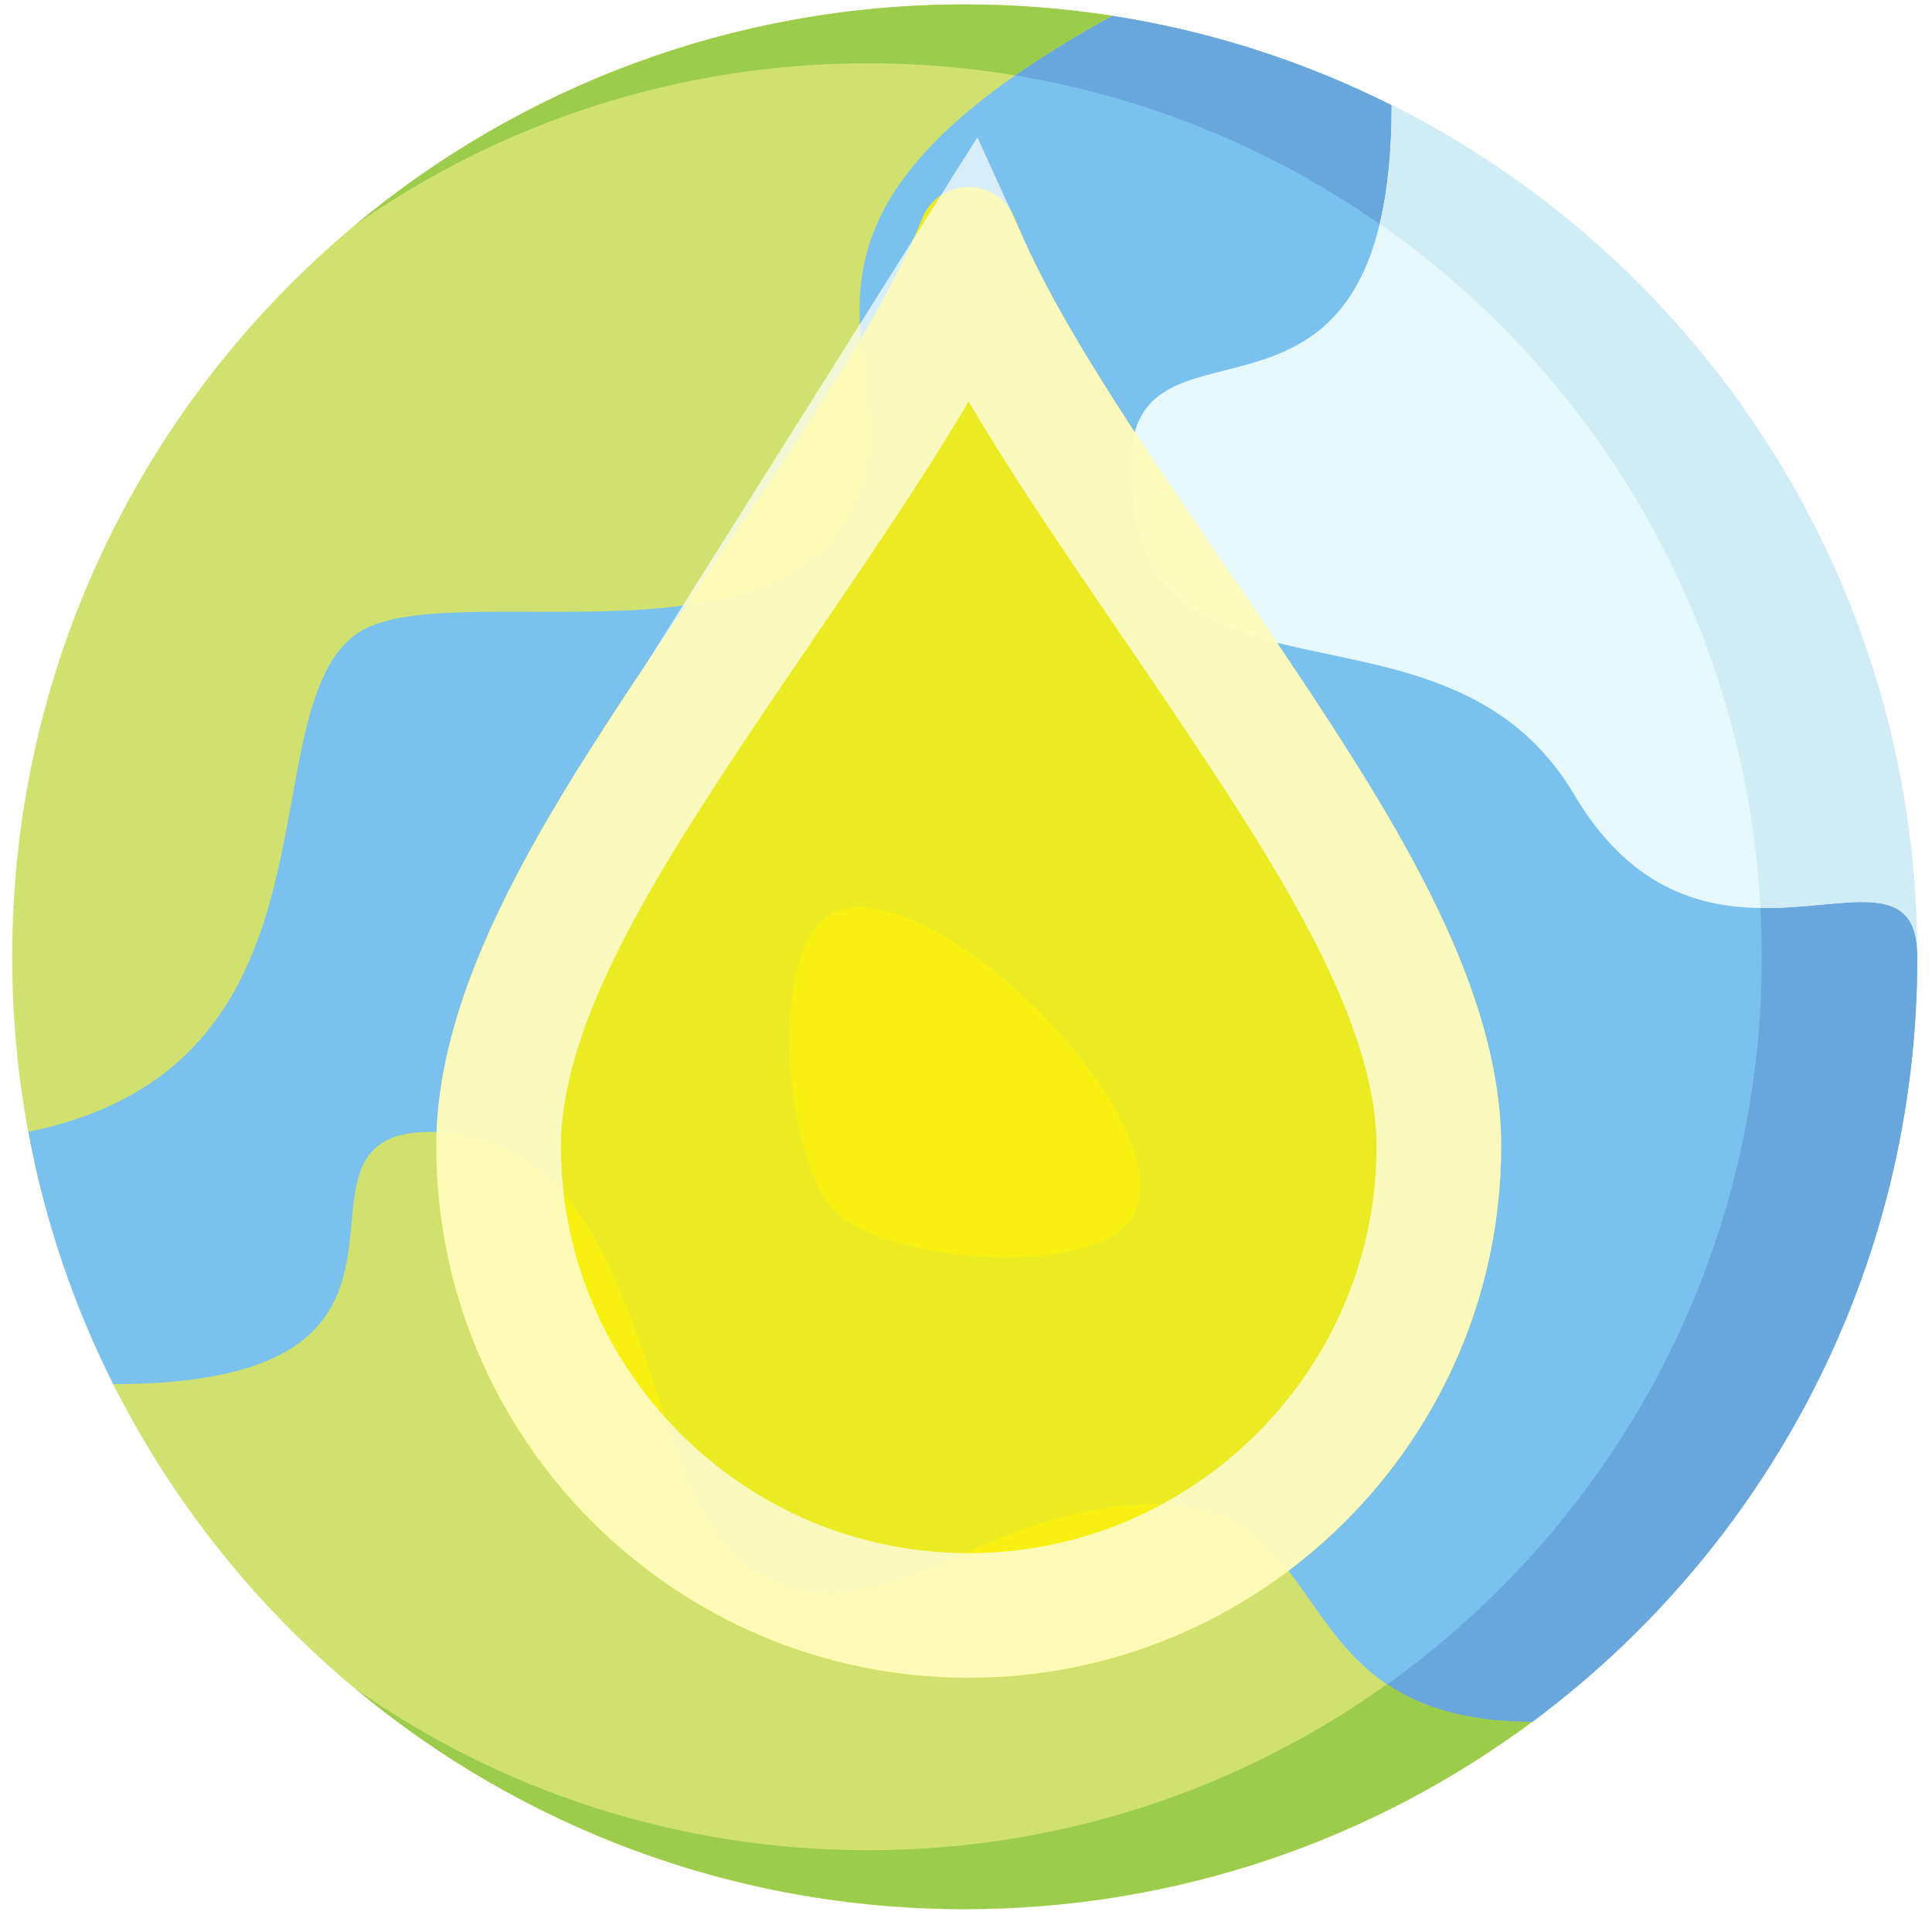 <svg width="62" height="62" viewBox="0 0 62 62" fill="none" xmlns="http://www.w3.org/2000/svg">
<path d="M61.529 30.709C61.529 40.768 56.668 49.692 49.167 55.262L38.416 58.995L36.318 58.115L3.634 44.42C2.366 41.901 1.438 39.183 0.907 36.324L7.935 17.259L27.627 2.034L28.86 1.081L35.693 0.508C38.87 1.001 41.886 1.984 44.66 3.378L61.424 29.442L61.52 30.292L61.528 30.578C61.528 30.62 61.529 30.664 61.529 30.709Z" fill="#7AC2ED"/>
<path d="M61.529 30.709C61.529 40.768 56.668 49.692 49.167 55.262L38.416 58.995L36.318 58.115C48.027 54.506 56.537 43.6 56.537 30.709C56.537 14.872 43.696 2.033 27.857 2.033C27.78 2.033 27.703 2.033 27.626 2.034L28.859 1.081L35.692 0.508C38.87 1.001 41.886 1.984 44.659 3.378L61.424 29.442L61.519 30.292L61.527 30.578C61.527 30.62 61.529 30.664 61.529 30.709Z" fill="#68A6DC"/>
<path d="M35.692 0.506C34.489 1.167 33.458 1.803 32.579 2.418C24.06 8.363 29.529 12.252 27.331 16.442C24.587 21.67 13.963 18.368 11.367 20.396C7.905 23.102 11.367 34.185 0.906 36.322C0.568 34.502 0.391 32.624 0.391 30.707C0.391 21.272 4.667 12.835 11.386 7.229C16.689 2.804 23.512 0.142 30.959 0.142C32.568 0.142 34.149 0.266 35.692 0.506Z" fill="#D1E16F"/>
<path d="M36.43 38.884C35.467 41.088 28.511 40.584 26.81 38.884C25.11 37.184 24.588 30.186 26.81 29.266C29.952 27.965 37.792 35.768 36.43 38.884Z" fill="#D1E16F"/>
<path d="M49.167 55.261C44.082 59.037 37.781 61.271 30.959 61.271C23.519 61.271 16.701 58.614 11.401 54.196C8.186 51.518 5.531 48.191 3.633 44.419C15.677 44.419 8.233 36.323 13.817 36.323C21.279 36.323 20.316 48.435 24.392 50.539C28.418 52.619 31.426 48.263 37.15 48.263C41.499 48.263 41.546 52.052 44.512 54.055C45.576 54.772 47.017 55.261 49.167 55.261Z" fill="#D1E16F"/>
<path d="M61.528 30.564C61.451 28.129 59.197 29.178 56.495 29.139C54.513 29.111 52.288 28.494 50.507 25.486C46.313 18.403 36.289 23.66 36.289 14.912C36.289 10.049 42.64 14.034 44.278 7.182C44.52 6.168 44.66 4.916 44.66 3.364C54.627 8.368 61.479 18.663 61.528 30.564Z" fill="#E6F8FC"/>
<path d="M27.857 2.031C21.728 2.031 16.047 3.954 11.386 7.229C16.689 2.804 23.512 0.142 30.959 0.142C32.568 0.142 34.149 0.266 35.692 0.506C34.489 1.167 33.458 1.803 32.579 2.418C31.043 2.163 29.466 2.031 27.857 2.031Z" fill="#9CCC4B"/>
<path d="M44.512 54.048C45.577 54.765 47.017 55.254 49.167 55.254C44.082 59.03 37.782 61.264 30.959 61.264C23.519 61.264 16.701 58.608 11.402 54.189C16.059 57.459 21.733 59.376 27.857 59.376C34.067 59.376 39.817 57.402 44.512 54.048Z" fill="#9CCC4B"/>
<path d="M61.528 30.564C61.451 28.129 59.197 29.178 56.496 29.139C56.01 20.052 51.292 12.088 44.278 7.182C44.521 6.168 44.66 4.916 44.66 3.364C54.628 8.368 61.48 18.663 61.528 30.564Z" fill="#D0EDF5"/>
<g filter="url(#filter0_b)">
<path d="M31.068 6C30.419 6.003 29.84 6.399 29.597 7C28.019 10.937 24.198 16.119 20.72 21.328C17.244 26.535 14 31.765 14 36.785C14 46.184 21.665 53.842 31.081 53.842C40.497 53.842 48.174 46.184 48.174 36.785C48.174 31.766 44.93 26.536 41.452 21.328C37.976 16.119 34.143 10.937 32.564 7C32.319 6.392 31.724 5.994 31.068 6Z" fill="#FFF200" fill-opacity="0.85"/>
<path d="M31.081 8.614C30.203 10.546 28.933 12.649 27.547 14.778C26.61 16.218 25.566 17.748 24.52 19.283C23.798 20.342 23.074 21.403 22.384 22.438L31.081 8.614ZM31.081 8.614C31.96 10.547 33.234 12.651 34.621 14.779C35.543 16.193 36.571 17.7 37.602 19.21C38.342 20.295 39.084 21.382 39.789 22.438L39.789 22.438C41.527 25.042 43.137 27.548 44.316 29.995C45.495 32.445 46.174 34.696 46.174 36.785C46.174 45.076 39.397 51.842 31.081 51.842C22.767 51.842 16 45.078 16 36.785C16 34.695 16.679 32.443 17.858 29.994C19.037 27.547 20.646 25.041 22.384 22.438L31.081 8.614Z" stroke="white" stroke-opacity="0.7" stroke-width="4"/>
</g>
<defs>
<filter id="filter0_b" x="12" y="4" width="38.174" height="51.842" filterUnits="userSpaceOnUse" color-interpolation-filters="sRGB">
<feFlood flood-opacity="0" result="BackgroundImageFix"/>
<feGaussianBlur in="BackgroundImage" stdDeviation="1"/>
<feComposite in2="SourceAlpha" operator="in" result="effect1_backgroundBlur"/>
<feBlend mode="normal" in="SourceGraphic" in2="effect1_backgroundBlur" result="shape"/>
</filter>
</defs>
</svg>
